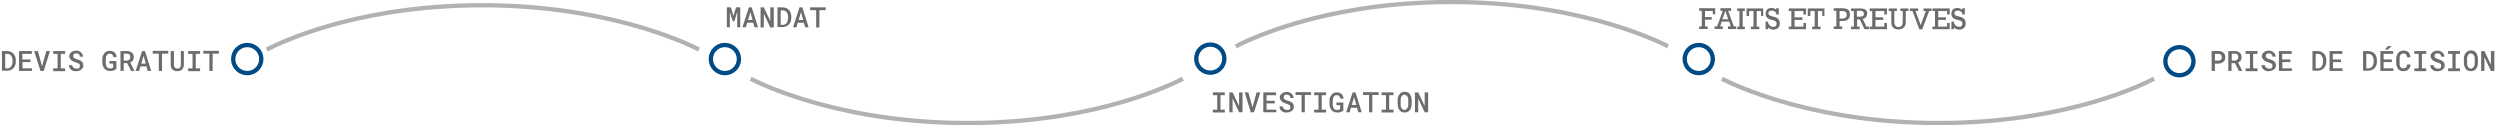 <svg xmlns="http://www.w3.org/2000/svg" id="uuid-26b8955b-0845-46fc-8744-35a34dbd8c84" viewBox="0 0 1155.7 57.9"><defs><style>      .st0 {        fill: #6c6c6c;      }      .st1 {        isolation: isolate;      }      .st2, .st3 {        stroke: #004b85;      }      .st2, .st3, .st4 {        fill: none;      }      .st2, .st4 {        stroke-miterlimit: 10;        stroke-width: 2px;      }      .st3 {        stroke-miterlimit: 10;        stroke-width: 2px;      }      .st4 {        stroke: #b2b2b2;      }    </style></defs><circle class="st2" cx="1007.5" cy="28.3" r="6.5"></circle><circle class="st2" cx="785.3" cy="27.3" r="6.5"></circle><circle class="st2" cx="114.3" cy="27.3" r="6.5"></circle><circle class="st2" cx="335.1" cy="27.3" r="6.5"></circle><circle class="st3" cx="559.5" cy="27.1" r="6.5"></circle><path class="st4" d="M123.3,22.9c5.7-2.9,38.4-19.1,93.1-20.4,62.6-1.4,101.9,17.9,106.7,20.4"></path><path class="st4" d="M571.3,21.4c5.7-2.9,38.4-19.1,93.1-20.4,62.6-1.4,101.9,17.9,106.7,20.4"></path><path class="st4" d="M546.8,36.4c-5.7,2.9-38.4,19.1-93.1,20.4-62.6,1.4-101.9-17.9-106.7-20.4"></path><path class="st4" d="M995.8,36.4c-5.7,2.9-38.4,19.1-93.1,20.4-62.6,1.4-101.9-17.9-106.7-20.4"></path><g class="st1"><g class="st1"><path class="st0" d="M.9,32.8v-9.2h2.3c.6,0,1.2.1,1.7.3.5.2.9.5,1.3.9.4.4.6.8.8,1.3s.3,1.1.3,1.7v.7c0,.6-.1,1.2-.3,1.7s-.5,1-.8,1.3c-.4.4-.8.7-1.3.9-.5.2-1.1.3-1.7.3H.9ZM2.4,24.8v6.8h.8c.4,0,.8,0,1.1-.2.3-.1.6-.4.8-.6.2-.3.4-.6.5-1,.1-.4.2-.8.2-1.2v-.7c0-.4,0-.9-.2-1.2-.1-.4-.3-.7-.5-1s-.5-.5-.8-.6c-.3-.2-.7-.2-1.1-.2h-.7Z"></path><path class="st0" d="M14.2,28.7h-3.8v2.9h4.4v1.2h-6v-9.2h5.9v1.3h-4.4v2.6h3.8v1.2Z"></path><path class="st0" d="M19.5,30.5l1.9-6.9h1.7l-2.9,9.2h-1.5l-2.9-9.2h1.7l1.9,6.9Z"></path><path class="st0" d="M24.6,23.6h5.5v1.3h-2v6.7h2v1.3h-5.5v-1.3h2v-6.7h-2v-1.3Z"></path><path class="st0" d="M36.9,30.4c0-.2,0-.4-.1-.6,0-.2-.2-.3-.4-.4-.2-.1-.4-.2-.6-.3-.2,0-.5-.2-.8-.3-.4-.1-.7-.2-1.1-.4-.4-.2-.7-.3-.9-.6-.3-.2-.5-.5-.7-.8-.2-.3-.3-.7-.3-1s0-.8.3-1.1c.2-.3.4-.6.7-.8s.6-.4,1-.5.8-.2,1.2-.2.9,0,1.2.2c.4.1.7.3,1,.6.3.2.5.5.7.9s.3.7.3,1.1h-1.5c0-.2,0-.4-.1-.6,0-.2-.2-.4-.3-.5-.1-.1-.3-.2-.5-.3s-.4-.1-.7-.1-.4,0-.6,0-.4.1-.5.3c-.1.1-.3.3-.3.4s-.1.3-.1.5,0,.4.2.6c.1.2.3.3.4.4s.4.2.6.3c.2,0,.5.2.7.2.4.1.8.3,1.1.4s.7.4.9.6c.3.2.5.5.6.8s.2.7.2,1.1,0,.8-.3,1.1-.4.6-.7.8-.6.4-1,.5c-.4.1-.8.2-1.2.2s-.6,0-.8,0-.5-.1-.8-.2c-.3-.1-.5-.2-.7-.4s-.4-.4-.6-.6c-.2-.2-.3-.5-.4-.7s-.1-.6-.1-.9h1.5c0,.3,0,.5.2.7s.2.4.4.5.4.2.6.3c.2,0,.5.1.8.1s.4,0,.6,0,.4-.1.5-.2c.1-.1.3-.2.3-.4,0-.2.1-.3.1-.5Z"></path><path class="st0" d="M54,31.6c-.2.2-.3.4-.6.5-.2.2-.4.3-.7.4-.3.1-.5.2-.9.3-.3,0-.6,0-1,0-.6,0-1-.1-1.5-.3-.4-.2-.8-.5-1.1-.9-.3-.4-.5-.8-.7-1.3-.2-.5-.2-1.1-.2-1.6v-1.1c0-.6,0-1.1.2-1.6s.4-.9.7-1.3c.3-.4.6-.7,1.1-.9s.9-.3,1.4-.3.9,0,1.3.2c.4.1.7.3,1,.6.3.2.5.5.6.9.2.4.3.8.3,1.2h-1.5c0-.2,0-.5-.2-.7,0-.2-.2-.4-.3-.5-.1-.1-.3-.2-.5-.3-.2,0-.4-.1-.7-.1s-.6,0-.8.2c-.2.2-.4.4-.6.6s-.3.6-.3.9-.1.7-.1,1.1v1.2c0,.4,0,.8.1,1.1,0,.4.2.7.3.9.2.3.4.5.6.6.2.2.6.2.9.2.1,0,.3,0,.4,0,.2,0,.3,0,.4,0,.1,0,.3,0,.4-.2s.2-.1.3-.2v-1.8s-1.7,0-1.7,0v-1.2h3.2v3.5Z"></path><path class="st0" d="M58.7,29.2h-1.5v3.6h-1.5v-9.2h2.9c.5,0,.9,0,1.3.2.4.1.7.3,1,.5s.5.5.7.9c.2.3.2.8.2,1.2s0,.6-.1.9c0,.3-.2.5-.3.7-.1.2-.3.4-.5.5-.2.2-.4.3-.7.4l2,3.9h0c0,0-1.6,0-1.6,0l-1.8-3.6ZM57.1,28h1.4c.3,0,.5,0,.7-.1.2,0,.4-.2.5-.3.2-.1.3-.3.4-.5s.1-.4.1-.7,0-.5-.1-.7c0-.2-.2-.4-.3-.5-.2-.1-.3-.2-.5-.3-.2,0-.5-.1-.7-.1h-1.4v3.2Z"></path><path class="st0" d="M67.8,30.7h-2.9l-.6,2.1h-1.6l3-9.2h1.3l2.9,9.2h-1.6l-.6-2.1ZM65.3,29.4h2.1l-1-3.6-1.1,3.6Z"></path><path class="st0" d="M77.7,24.8h-2.8v8h-1.5v-8h-2.8v-1.3h7.2v1.3Z"></path><path class="st0" d="M85,23.6v6.2c0,.5,0,.9-.2,1.3s-.4.7-.6,1-.6.5-1,.6c-.4.2-.8.2-1.3.2s-.9,0-1.2-.2-.7-.4-1-.6-.5-.6-.6-1-.2-.8-.2-1.3v-6.2h1.5v6.2c0,.3,0,.5.1.8s.2.4.3.6c.1.2.3.3.5.4.2,0,.4.1.7.1s.5,0,.7-.1c.2,0,.4-.2.5-.4.1-.2.2-.4.3-.6s.1-.5.1-.8v-6.2h1.5Z"></path><path class="st0" d="M87,23.6h5.5v1.3h-2v6.7h2v1.3h-5.5v-1.3h2v-6.7h-2v-1.3Z"></path><path class="st0" d="M101.1,24.8h-2.8v8h-1.5v-8h-2.8v-1.3h7.2v1.3Z"></path></g></g><g class="st1"><g class="st1"><path class="st0" d="M337.9,3.4l1.1,4,1.3-4h1.9v9.2h-1.4v-7.2c0,0-1.3,4.4-1.3,4.4h-.8l-1.3-4.3v3.9c0,0,0,3.2,0,3.2h-1.4V3.4h1.9Z"></path><path class="st0" d="M348.3,10.5h-2.9l-.6,2.1h-1.6l3-9.2h1.3l2.9,9.2h-1.6l-.6-2.1ZM345.8,9.2h2.1l-1-3.6-1.1,3.6Z"></path><path class="st0" d="M357.6,12.7h-1.5l-3-6.4v6.4h-1.5V3.4h1.5l3,6.3V3.4h1.6v9.2Z"></path><path class="st0" d="M359.4,12.7V3.4h2.3c.6,0,1.2.1,1.7.3.5.2.9.5,1.3.9.4.4.6.8.8,1.3s.3,1.1.3,1.7v.7c0,.6-.1,1.2-.3,1.7s-.5,1-.8,1.3c-.4.4-.8.7-1.3.9-.5.2-1.1.3-1.7.3h-2.3ZM360.9,4.7v6.8h.8c.4,0,.8,0,1.1-.2.3-.1.6-.4.8-.6.2-.3.4-.6.5-1,.1-.4.2-.8.2-1.2v-.7c0-.4,0-.9-.2-1.2-.1-.4-.3-.7-.5-1s-.5-.5-.8-.6c-.3-.2-.7-.2-1.1-.2h-.7Z"></path><path class="st0" d="M371.7,10.5h-2.9l-.6,2.1h-1.6l3-9.2h1.3l2.9,9.2h-1.6l-.6-2.1ZM369.2,9.2h2.1l-1-3.6-1.1,3.6Z"></path><path class="st0" d="M381.6,4.7h-2.8v8h-1.5v-8h-2.8v-1.3h7.2v1.3Z"></path></g></g><g class="st1"><g class="st1"><path class="st0" d="M560.7,42.7h5.5v1.3h-2v6.7h2v1.3h-5.5v-1.3h2v-6.7h-2v-1.3Z"></path><path class="st0" d="M574.3,51.9h-1.5l-3-6.4v6.4h-1.5v-9.2h1.5l3,6.3v-6.3h1.6v9.2Z"></path><path class="st0" d="M579,49.6l1.9-6.9h1.7l-2.9,9.2h-1.5l-2.8-9.2h1.7l1.9,6.9Z"></path><path class="st0" d="M589.3,47.8h-3.8v2.9h4.5v1.2h-6v-9.2h5.9v1.3h-4.4v2.6h3.8v1.2Z"></path><path class="st0" d="M596.5,49.5c0-.2,0-.4-.1-.6s-.2-.3-.4-.4c-.2-.1-.4-.2-.6-.3-.2,0-.5-.2-.8-.3-.4-.1-.7-.2-1.1-.4-.4-.2-.7-.3-.9-.6s-.5-.5-.7-.8c-.2-.3-.3-.7-.3-1s0-.8.3-1.1c.2-.3.4-.6.7-.8.3-.2.6-.4,1-.5s.8-.2,1.2-.2.9,0,1.2.2c.4.1.7.3,1,.6.3.2.5.5.7.9.2.3.3.7.3,1.1h-1.5c0-.2,0-.4-.1-.6,0-.2-.2-.4-.3-.5-.1-.1-.3-.2-.5-.3s-.4-.1-.7-.1-.4,0-.6,0c-.2,0-.4.1-.5.3-.1.1-.3.3-.3.4,0,.2-.1.3-.1.5s0,.4.2.6c.1.2.3.3.4.4s.4.2.6.3.5.2.7.2c.4.1.8.3,1.1.4.4.2.7.4.9.6.3.2.5.5.6.8.2.3.2.7.2,1.1s0,.8-.3,1.1c-.2.3-.4.6-.7.8s-.6.4-1,.5c-.4.1-.8.2-1.2.2s-.6,0-.8,0-.5-.1-.8-.2c-.3-.1-.5-.2-.7-.4-.2-.2-.4-.4-.6-.6-.2-.2-.3-.5-.4-.7,0-.3-.1-.6-.1-.9h1.5c0,.3,0,.5.2.7s.2.4.4.5c.2.1.4.2.6.3.2,0,.5.1.8.1s.4,0,.6,0c.2,0,.4-.1.5-.2.1-.1.3-.2.3-.4,0-.2.1-.3.1-.5Z"></path><path class="st0" d="M606,43.9h-2.8v8h-1.5v-8h-2.8v-1.3h7.2v1.3Z"></path><path class="st0" d="M607.5,42.7h5.5v1.3h-2v6.7h2v1.3h-5.5v-1.3h2v-6.7h-2v-1.3Z"></path><path class="st0" d="M621.3,50.8c-.2.2-.3.4-.6.5-.2.2-.4.3-.7.4-.3.1-.5.2-.9.3-.3,0-.6,0-1,0-.6,0-1-.1-1.5-.3-.4-.2-.8-.5-1.1-.9-.3-.4-.5-.8-.7-1.3-.2-.5-.2-1.1-.2-1.6v-1.1c0-.6,0-1.1.2-1.6s.4-.9.7-1.3c.3-.4.6-.7,1-.9.4-.2.9-.3,1.4-.3s.9,0,1.3.2c.4.1.7.3,1,.6.3.2.5.5.6.9.2.4.3.8.3,1.2h-1.5c0-.2,0-.5-.2-.7,0-.2-.2-.4-.3-.5-.1-.1-.3-.2-.5-.3s-.4-.1-.7-.1-.6,0-.8.2c-.2.2-.4.4-.6.6s-.3.6-.3.9c0,.4-.1.7-.1,1.1v1.2c0,.4,0,.8.1,1.1,0,.4.2.7.3.9.2.3.4.5.6.6.2.2.6.2.9.2.1,0,.3,0,.4,0,.2,0,.3,0,.4,0,.1,0,.3,0,.4-.2s.2-.1.3-.2v-1.8s-1.7,0-1.7,0v-1.2h3.2v3.5Z"></path><path class="st0" d="M627.4,49.8h-2.9l-.6,2.1h-1.6l3-9.2h1.3l2.9,9.2h-1.6l-.6-2.1ZM624.9,48.5h2.1l-1-3.6-1.1,3.6Z"></path><path class="st0" d="M637.2,43.9h-2.8v8h-1.5v-8h-2.8v-1.3h7.2v1.3Z"></path><path class="st0" d="M638.7,42.7h5.5v1.3h-2v6.7h2v1.3h-5.5v-1.3h2v-6.7h-2v-1.3Z"></path><path class="st0" d="M652.6,47.9c0,.5,0,1.1-.2,1.6-.1.5-.3.9-.6,1.3s-.6.7-1,.9-.9.3-1.5.3-1-.1-1.4-.3c-.4-.2-.8-.5-1-.9-.3-.4-.5-.8-.6-1.3-.1-.5-.2-1-.2-1.6v-1.2c0-.4,0-.7,0-1.1,0-.3.2-.7.3-1,.1-.3.3-.6.5-.9.2-.3.4-.5.6-.7.2-.2.5-.3.8-.4.3-.1.6-.2,1-.2.6,0,1,.1,1.5.3.4.2.8.5,1,.9s.5.8.6,1.3.2,1,.2,1.6v1.2ZM651,46.7c0-.3,0-.7,0-1,0-.3-.2-.6-.3-.9s-.3-.5-.6-.7c-.2-.2-.5-.3-.9-.3s-.6,0-.9.3-.4.4-.5.7c-.1.3-.2.6-.3.9,0,.3,0,.7,0,1v1.2c0,.3,0,.7,0,1,0,.3.1.6.3.9.1.3.3.5.5.7.2.2.5.3.9.3s.6,0,.9-.3.4-.4.6-.7.2-.6.3-.9c0-.3,0-.7,0-1v-1.2Z"></path><path class="st0" d="M660.1,51.9h-1.5l-3-6.4v6.4h-1.5v-9.2h1.5l3,6.3v-6.3h1.6v9.2Z"></path></g></g><g class="st1"><g class="st1"><path class="st0" d="M791.8,6.7v-1.6h-3.6v2.8h3.1v1.2h-3.1v3.1h1.2v1.2h-3.9v-1.2h1.2v-7.2h-1.2v-1.2h7.4v2.8h-1.2Z"></path><path class="st0" d="M798.9,5l2.6,7.2h1.1v1.2h-3.8v-1.2h1.3l-.7-2.2h-3.5l-.7,2.2h1.2v1.2h-3.8v-1.2h1.2l2.6-7.2h-1.1v-1.2h5v1.2h-1.1ZM797.6,5h0l-1.4,3.9h2.7l-1.3-3.9Z"></path><path class="st0" d="M805.6,5.1v7.2h1v1.2h-3.5v-1.2h1v-7.2h-1v-1.2h3.5v1.2h-1Z"></path><path class="st0" d="M814.1,7.4v-2.3h-2v7.2h1.2v1.2h-3.9v-1.2h1.2v-7.2h-2v2.3h-1.2v-3.5h7.7v3.5h-1.2Z"></path><path class="st0" d="M821.1,4.5v-.7h1.2v2.9h-1.2v-.7c-.5-.7-1.2-1.1-2-1.1s-.9.1-1.2.3c-.3.2-.4.5-.4.9s.1.7.4.9c.3.2.7.4,1.2.5l1.1.3c.7.2,1.3.4,1.6.8.4.3.6.6.8,1,.1.4.2.7.2,1.2,0,.9-.3,1.6-.8,2.1-.5.5-1.3.8-2.2.8s-1.7-.3-2.4-1v.8h-1.2v-3.5h1.2v.8c.6,1,1.3,1.6,2.2,1.6s1-.1,1.3-.4.4-.7.4-1.2-.5-1.2-1.4-1.4l-1.2-.3c-.9-.2-1.5-.6-1.9-1-.4-.4-.6-1-.6-1.7s.2-1.5.7-2c.5-.5,1.2-.7,2.1-.7s1.5.3,2.1.8Z"></path><path class="st0" d="M833.7,6.7v-1.6h-4.1v2.9h3.6v1.2h-3.6v3.1h4.1v-1.7h1.2v2.9h-8v-1.2h1.2v-7.2h-1.2v-1.2h8v2.8h-1.2Z"></path><path class="st0" d="M842.4,7.4v-2.3h-2v7.2h1.2v1.2h-3.9v-1.2h1.2v-7.2h-2v2.3h-1.2v-3.5h7.7v3.5h-1.2Z"></path><path class="st0" d="M855.2,6.8c0,.9-.3,1.6-.8,2.1s-1.4.8-2.7.8h-1.3v2.5h1.2v1.2h-3.9v-1.2h1.2v-7.2h-1.2v-1.2h3.6c1,0,1.7.1,2.3.3.6.2,1,.5,1.2.9.2.4.4,1,.4,1.7ZM853.7,6.8c0-.6-.2-1-.5-1.3-.4-.3-1-.4-1.8-.4h-1v3.5h.9c.6,0,1.1,0,1.4-.2.4-.1.6-.3.8-.6.2-.3.2-.6.2-1.1Z"></path><path class="st0" d="M863.1,6.4c0,.6-.2,1.1-.5,1.5-.3.4-.8.7-1.5.9l1.7,3.5h1.2v1.2h-2.1l-2.1-4.5h-1.3v3.3h1.2v1.2h-4v-1.2h1.3v-7.2h-1.3v-1.2h4c1.2,0,2.1.2,2.7.6s.8,1,.8,1.9ZM861.6,6.3c0-.4-.1-.8-.4-1s-.7-.3-1.3-.3h-1.5v2.7h1.4c.6,0,1.1-.1,1.4-.3.3-.2.5-.6.5-1.1Z"></path><path class="st0" d="M871.1,6.7v-1.6h-4.1v2.9h3.6v1.2h-3.6v3.1h4.1v-1.7h1.2v2.9h-8v-1.2h1.2v-7.2h-1.2v-1.2h8v2.8h-1.2Z"></path><path class="st0" d="M875.7,5.1v4.9c0,.9.2,1.5.5,1.9.3.4.8.6,1.4.6s1.1-.2,1.5-.6c.3-.4.5-1,.5-1.9v-4.9h-1.1v-1.2h3.7v1.2h-1.2v5c0,1.1-.3,2-.9,2.6-.6.6-1.4.9-2.5.9s-2-.3-2.5-.9c-.6-.6-.8-1.5-.8-2.7v-4.9h-1.2v-1.2h3.8v1.2h-1.1Z"></path><path class="st0" d="M885.5,5.1l2.4,6.5,2.4-6.5h-1.1v-1.2h3.7v1.2h-1.1l-3.2,8.5h-1.3l-3.2-8.5h-1.2v-1.2h3.8v1.2h-1.1Z"></path><path class="st0" d="M900.1,6.7v-1.6h-4.1v2.9h3.6v1.2h-3.6v3.1h4.1v-1.7h1.2v2.9h-8v-1.2h1.2v-7.2h-1.2v-1.2h8v2.8h-1.2Z"></path><path class="st0" d="M907.1,4.5v-.7h1.2v2.9h-1.2v-.7c-.5-.7-1.2-1.1-2-1.1s-.9.1-1.2.3c-.3.2-.4.5-.4.9s.1.7.4.9.7.4,1.2.5l1.1.3c.7.2,1.3.4,1.6.8.4.3.6.6.7,1,.1.4.2.7.2,1.2,0,.9-.3,1.6-.8,2.1s-1.3.8-2.2.8-1.7-.3-2.4-1v.8h-1.2v-3.5h1.2v.8c.6,1,1.3,1.6,2.2,1.6s1-.1,1.3-.4c.3-.3.4-.7.4-1.2s-.5-1.2-1.4-1.4l-1.2-.3c-.9-.2-1.5-.6-1.9-1-.4-.4-.6-1-.6-1.7s.2-1.5.7-2c.5-.5,1.2-.7,2.1-.7s1.5.3,2.1.8Z"></path></g></g><g class="st1"><g class="st1"><path class="st0" d="M1023.9,29.3v3.5h-1.5v-9.2h3.1c.5,0,.9,0,1.3.2.4.1.7.3,1,.6.3.2.5.5.7.9.2.4.2.8.2,1.2s0,.8-.2,1.2c-.2.3-.4.6-.7.9-.3.2-.6.4-1,.6-.4.1-.8.2-1.3.2h-1.6ZM1023.9,28h1.6c.3,0,.5,0,.7-.1s.4-.2.5-.3.3-.3.3-.5c0-.2.1-.4.1-.6s0-.5-.1-.7-.2-.4-.3-.5c-.1-.1-.3-.3-.5-.3s-.4-.1-.7-.1h-1.6v3.2Z"></path><path class="st0" d="M1033.1,29.2h-1.5v3.6h-1.5v-9.2h2.9c.5,0,.9,0,1.3.2.4.1.7.3,1,.5.3.2.5.5.7.9.2.3.2.8.2,1.2s0,.6-.1.9c0,.3-.2.5-.3.7-.1.2-.3.4-.5.5-.2.2-.4.3-.7.4l2,3.9h0c0,0-1.6,0-1.6,0l-1.8-3.6ZM1031.6,28h1.4c.3,0,.5,0,.7-.1.2,0,.4-.2.5-.3.2-.1.3-.3.4-.5,0-.2.1-.4.1-.7s0-.5-.1-.7c0-.2-.2-.4-.3-.5-.2-.1-.3-.2-.5-.3-.2,0-.5-.1-.7-.1h-1.4v3.2Z"></path><path class="st0" d="M1038.1,23.6h5.5v1.3h-2v6.7h2v1.3h-5.5v-1.3h2v-6.7h-2v-1.3Z"></path><path class="st0" d="M1050.5,30.4c0-.2,0-.4-.1-.6s-.2-.3-.4-.4c-.2-.1-.4-.2-.6-.3-.2,0-.5-.2-.8-.3-.4-.1-.7-.2-1.1-.4-.4-.2-.7-.3-.9-.6-.3-.2-.5-.5-.7-.8-.2-.3-.3-.7-.3-1s0-.8.3-1.1c.2-.3.4-.6.7-.8s.6-.4,1-.5.8-.2,1.2-.2.9,0,1.2.2c.4.1.7.3,1,.6.3.2.5.5.7.9.2.3.3.7.3,1.1h-1.5c0-.2,0-.4-.1-.6s-.2-.4-.3-.5c-.1-.1-.3-.2-.5-.3s-.4-.1-.7-.1-.4,0-.6,0-.4.1-.5.3c-.1.1-.3.3-.3.4s-.1.3-.1.5,0,.4.2.6c.1.2.3.3.4.4s.4.2.6.3.5.2.7.2c.4.1.8.3,1.1.4.4.2.7.4.9.6.3.2.5.5.6.8.2.3.2.7.2,1.1s0,.8-.3,1.1c-.2.3-.4.6-.7.8-.3.2-.6.4-1,.5-.4.1-.8.2-1.2.2s-.6,0-.8,0-.5-.1-.8-.2c-.3-.1-.5-.2-.7-.4-.2-.2-.4-.4-.6-.6s-.3-.5-.4-.7-.1-.6-.1-.9h1.5c0,.3,0,.5.2.7s.2.4.4.5c.2.1.4.2.6.3.2,0,.5.1.8.1s.4,0,.6,0,.4-.1.5-.2c.1-.1.3-.2.3-.4,0-.2.1-.3.1-.5Z"></path><path class="st0" d="M1058.9,28.7h-3.8v2.9h4.4v1.2h-6v-9.2h5.9v1.3h-4.4v2.6h3.8v1.2Z"></path><path class="st0" d="M1069,32.8v-9.2h2.3c.6,0,1.2.1,1.7.3s.9.5,1.3.9c.4.4.6.8.8,1.3.2.5.3,1.1.3,1.7v.7c0,.6-.1,1.2-.3,1.7-.2.5-.5,1-.8,1.3-.4.4-.8.7-1.3.9-.5.2-1.1.3-1.7.3h-2.3ZM1070.5,24.8v6.8h.8c.4,0,.8,0,1.1-.2.3-.1.6-.4.8-.6.2-.3.4-.6.5-1s.2-.8.2-1.2v-.7c0-.4,0-.9-.2-1.2s-.3-.7-.5-1c-.2-.3-.5-.5-.8-.6-.3-.2-.7-.2-1.1-.2h-.7Z"></path><path class="st0" d="M1082.3,28.7h-3.8v2.9h4.4v1.2h-6v-9.2h5.9v1.3h-4.4v2.6h3.8v1.2Z"></path><path class="st0" d="M1092.4,32.8v-9.2h2.3c.6,0,1.2.1,1.7.3.5.2.9.5,1.3.9.4.4.6.8.8,1.3s.3,1.1.3,1.7v.7c0,.6-.1,1.2-.3,1.7s-.5,1-.8,1.3c-.4.4-.8.7-1.3.9-.5.2-1.1.3-1.7.3h-2.3ZM1093.9,24.8v6.8h.8c.4,0,.8,0,1.1-.2.3-.1.6-.4.8-.6.2-.3.4-.6.5-1,.1-.4.2-.8.2-1.2v-.7c0-.4,0-.9-.2-1.2-.1-.4-.3-.7-.5-1s-.5-.5-.8-.6-.7-.2-1.1-.2h-.7Z"></path><path class="st0" d="M1105.7,28.7h-3.8v2.9h4.5v1.2h-6v-9.2h5.9v1.3h-4.4v2.6h3.8v1.2ZM1103.9,21.3h1.7l-1.8,1.7h-1.2l1.2-1.7Z"></path><path class="st0" d="M1114.3,30c0,.4-.1.8-.3,1.2s-.4.7-.7.9c-.3.3-.6.5-1,.6-.4.1-.8.2-1.3.2s-1.1-.1-1.5-.3c-.4-.2-.8-.5-1-.9s-.5-.8-.6-1.3c-.1-.5-.2-1-.2-1.6v-1.3c0-.6,0-1.1.2-1.6.1-.5.4-.9.6-1.3.3-.4.6-.7,1.1-.9s.9-.3,1.5-.3.9,0,1.3.2c.4.1.7.3,1,.6.3.3.5.6.6,1,.2.4.3.8.3,1.3h-1.5c0-.3,0-.5-.2-.7,0-.2-.2-.4-.3-.6-.1-.2-.3-.3-.5-.4-.2,0-.4-.1-.7-.1s-.6,0-.9.2c-.2.2-.4.4-.6.6-.1.3-.2.6-.3.9,0,.3,0,.7,0,1.1v1.3c0,.4,0,.8,0,1.1,0,.3.2.7.3.9.1.3.3.5.6.6s.5.2.9.2c.5,0,.9-.2,1.2-.5s.4-.7.5-1.3h1.5Z"></path><path class="st0" d="M1116.1,23.6h5.5v1.3h-2v6.7h2v1.3h-5.5v-1.3h2v-6.7h-2v-1.3Z"></path><path class="st0" d="M1128.5,30.4c0-.2,0-.4-.1-.6,0-.2-.2-.3-.4-.4s-.4-.2-.6-.3c-.2,0-.5-.2-.8-.3-.4-.1-.7-.2-1.1-.4s-.7-.3-.9-.6-.5-.5-.7-.8c-.2-.3-.3-.7-.3-1s0-.8.3-1.1c.2-.3.4-.6.7-.8s.6-.4,1-.5.8-.2,1.2-.2.9,0,1.2.2c.4.1.7.3,1,.6.3.2.5.5.7.9.2.3.3.7.3,1.1h-1.5c0-.2,0-.4-.1-.6,0-.2-.2-.4-.3-.5-.1-.1-.3-.2-.5-.3s-.4-.1-.7-.1-.4,0-.6,0-.4.1-.5.3c-.1.1-.3.3-.3.4s-.1.3-.1.5,0,.4.2.6c.1.2.3.3.4.4s.4.2.6.3c.2,0,.5.2.7.2.4.1.8.3,1.1.4.4.2.7.4.9.6.3.2.5.5.6.8.2.3.2.7.2,1.1s0,.8-.3,1.1c-.2.3-.4.6-.7.8-.3.2-.6.4-1,.5-.4.1-.8.2-1.2.2s-.6,0-.8,0-.5-.1-.8-.2c-.3-.1-.5-.2-.7-.4-.2-.2-.4-.4-.6-.6-.2-.2-.3-.5-.4-.7s-.1-.6-.1-.9h1.5c0,.3,0,.5.2.7s.2.4.4.5c.2.1.4.2.6.3.2,0,.5.1.8.1s.4,0,.6,0,.4-.1.5-.2c.1-.1.3-.2.3-.4,0-.2.1-.3.1-.5Z"></path><path class="st0" d="M1131.7,23.6h5.5v1.3h-2v6.7h2v1.3h-5.5v-1.3h2v-6.7h-2v-1.3Z"></path><path class="st0" d="M1145.5,28.8c0,.5,0,1.1-.2,1.6-.1.5-.3.9-.6,1.3-.3.4-.6.7-1,.9s-.9.3-1.5.3-1-.1-1.4-.3-.8-.5-1-.9c-.3-.4-.5-.8-.6-1.3-.1-.5-.2-1-.2-1.6v-1.2c0-.4,0-.7,0-1.1,0-.3.2-.7.3-1,.1-.3.3-.6.5-.9.2-.3.4-.5.6-.7s.5-.3.8-.4c.3-.1.6-.2,1-.2.6,0,1,.1,1.5.3s.8.5,1,.9.5.8.6,1.3c.1.5.2,1,.2,1.6v1.2ZM1144,27.6c0-.3,0-.7,0-1,0-.3-.2-.6-.3-.9-.1-.3-.3-.5-.6-.7s-.5-.3-.9-.3-.6,0-.9.3-.4.4-.5.7c-.1.3-.2.6-.3.9s0,.7,0,1v1.2c0,.3,0,.7,0,1s.1.6.3.9c.1.3.3.5.5.7.2.2.5.3.9.3s.6,0,.9-.3.4-.4.6-.7.2-.6.3-.9c0-.3,0-.7,0-1v-1.2Z"></path><path class="st0" d="M1153,32.8h-1.5l-3-6.4v6.4h-1.5v-9.2h1.5l3,6.3v-6.3h1.6v9.2Z"></path></g></g></svg>
